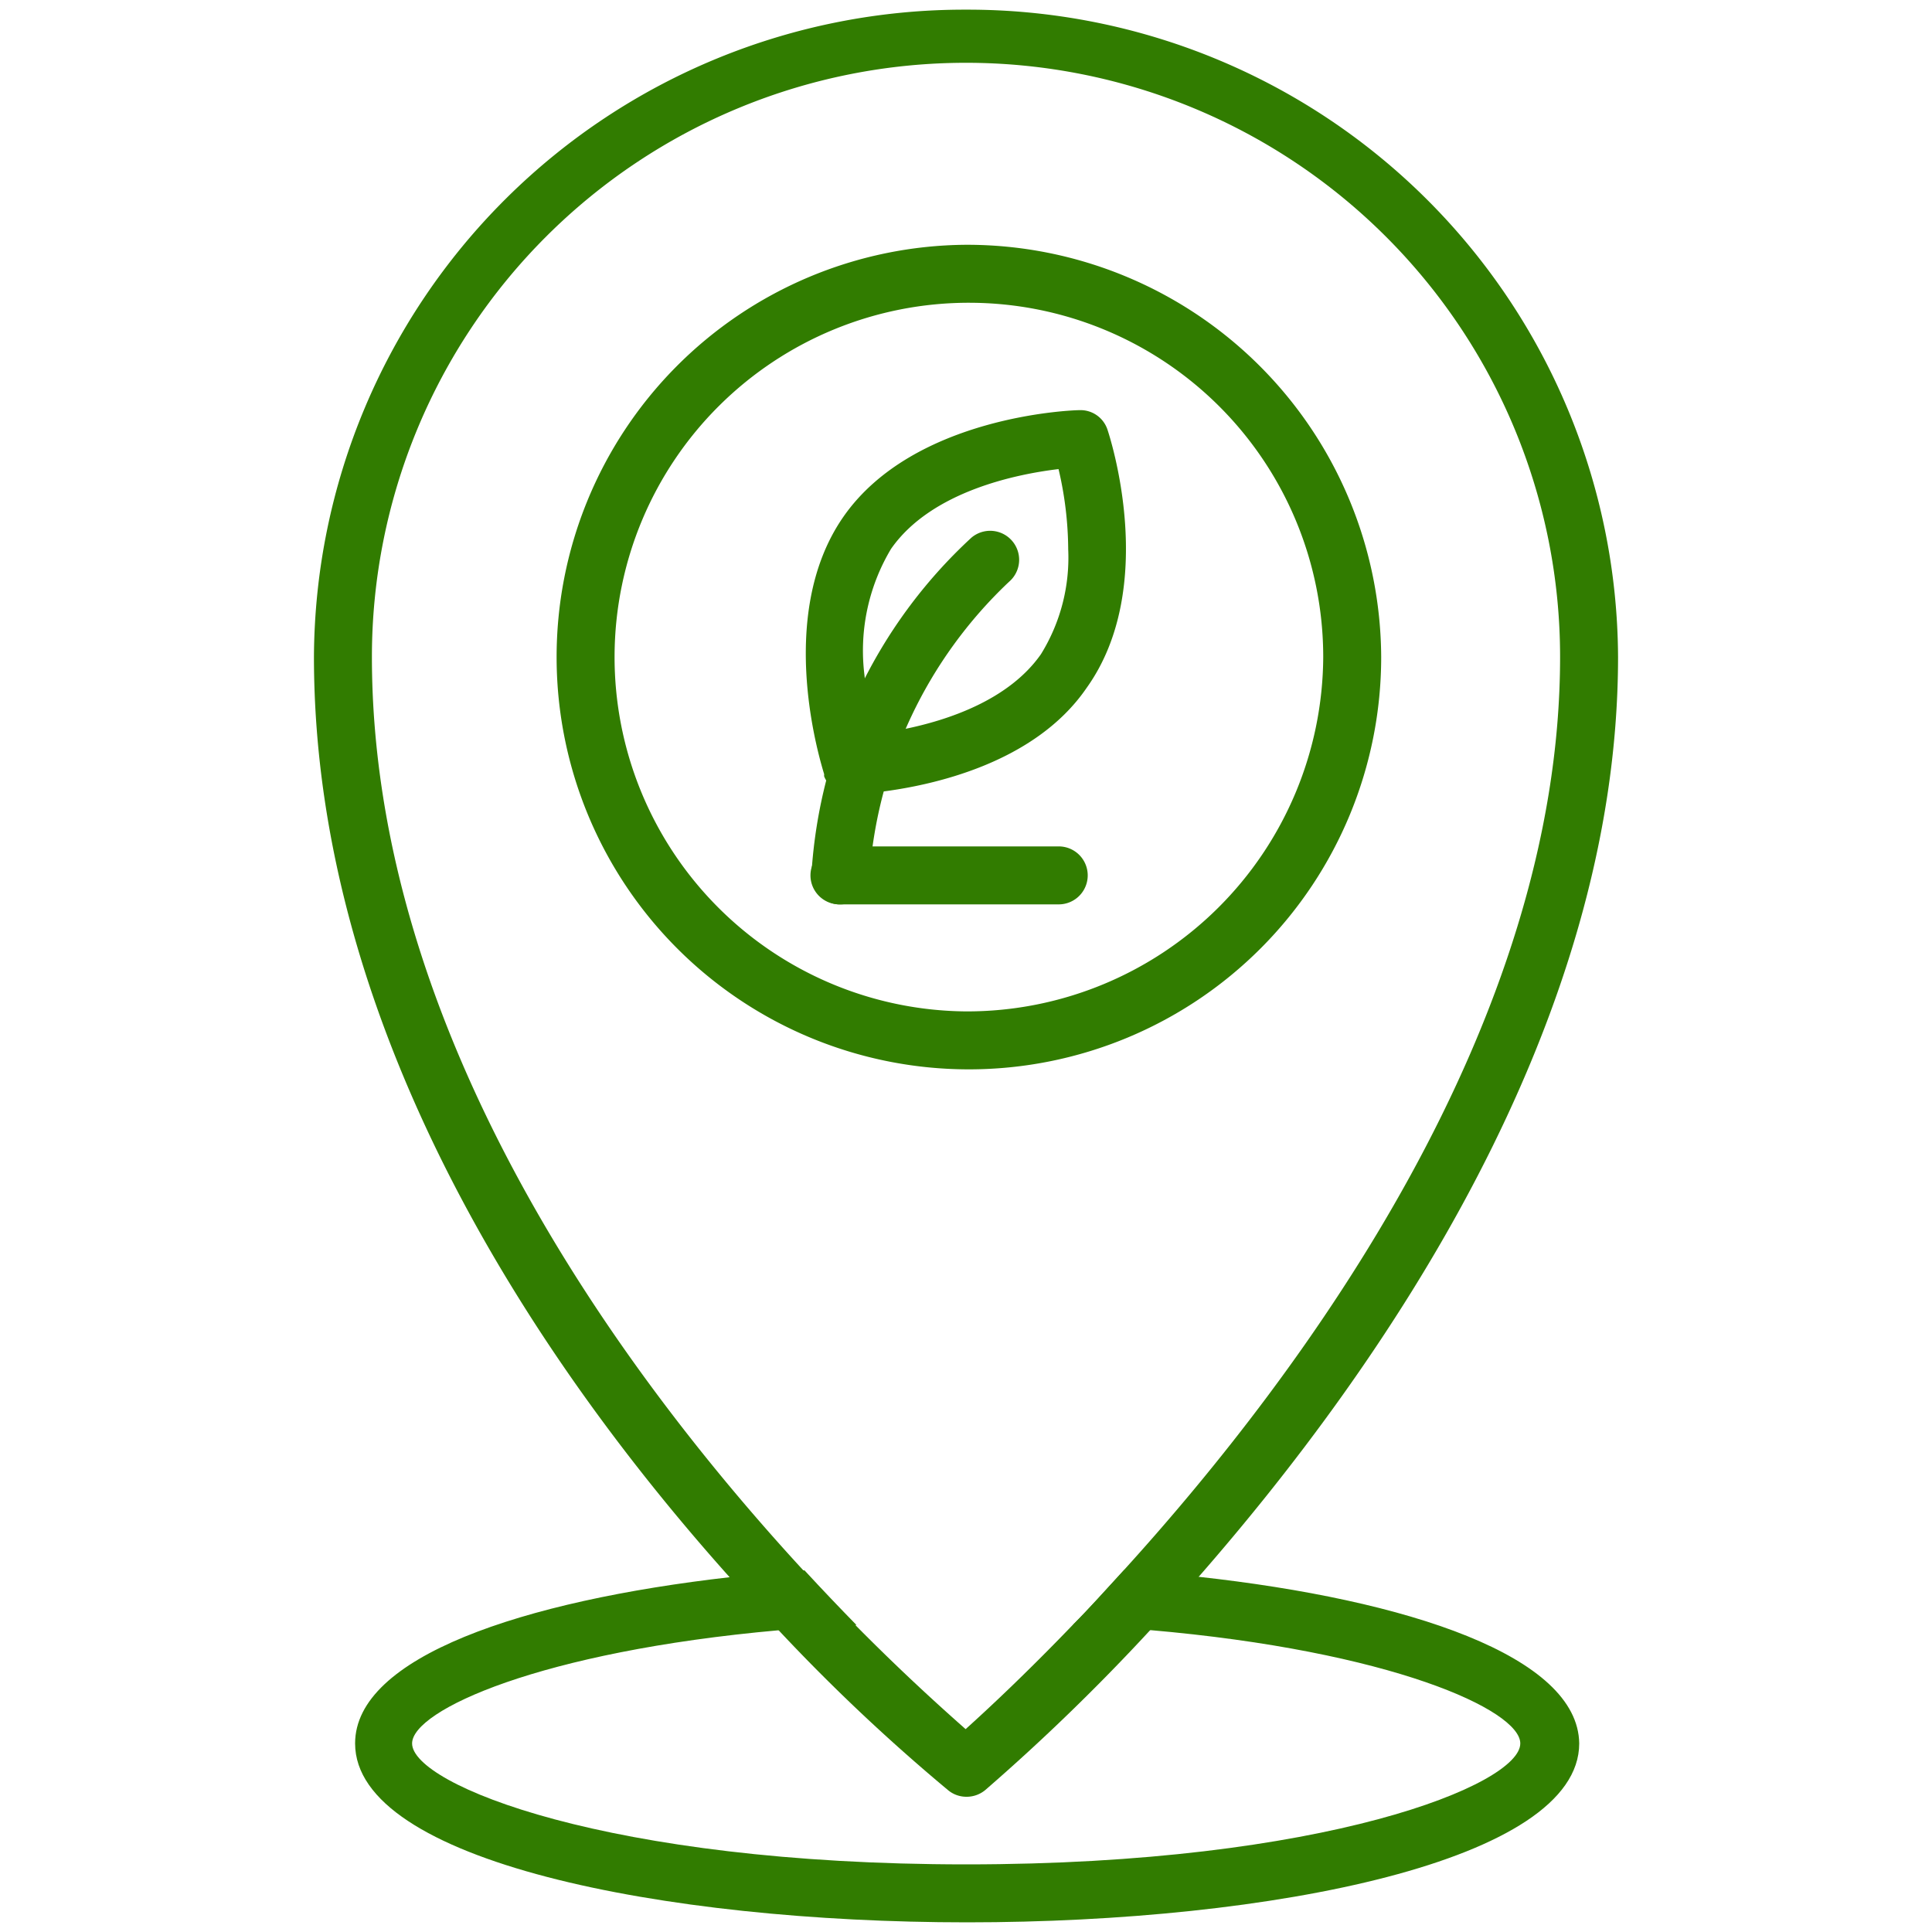 <svg data-sanitized-data-name="Layer 1" data-name="Layer 1" xmlns="http://www.w3.org/2000/svg" viewBox="0 0 100 100" id="Layer_1"><g fill="#317c00"><path d="m62 81.61c-1.24-.14-2.52-.26-3.81-.35-.92 1-1.81 2-2.65 2.84 1.38.06 2.69.15 3.95.27 12.5 1.08 19.2 4.14 19.2 5.87 0 2.13-10.12 6.26-28.68 6.26s-28.68-4.13-28.68-6.26c0-1.71 6.62-4.76 19-5.86 1.26-.11 2.58-.2 4-.27-.84-.86-1.75-1.81-2.69-2.83-1.3.09-2.57.21-3.82.35-10.82 1.23-19.44 4.14-19.44 8.61 0 6.08 15.93 9.26 31.68 9.26s31.68-3.18 31.68-9.26c-.06-4.51-8.81-7.43-19.74-8.63z"></path><path d="m50 .5a33.66 33.66 0 0 0 -33.75 33.5c0 19.65 12 37 21.51 47.63.87 1 1.72 1.89 2.54 2.75a97.56 97.56 0 0 0 8.75 8.26 1.48 1.48 0 0 0 .95.36 1.51 1.51 0 0 0 1-.35 107.58 107.58 0 0 0 8.52-8.26c.81-.86 1.65-1.78 2.51-2.76 9.49-10.85 21.72-28.48 21.72-47.63a33.66 33.66 0 0 0 -33.75-33.5zm8.18 80.76c-.92 1-1.81 2-2.65 2.84-2.45 2.55-4.44 4.4-5.55 5.4-1.13-1-3.18-2.83-5.71-5.39-.84-.86-1.75-1.81-2.69-2.83-9.34-10.14-22.33-27.74-22.33-47.28a30.75 30.75 0 0 1 61.5 0c0 19-13.19 36.93-22.57 47.26z"></path><path d="m50 12.67a21.34 21.34 0 1 0 21.49 21.33 21.44 21.44 0 0 0 -21.49-21.33zm0 39.68a18.34 18.34 0 1 1 18.49-18.35 18.44 18.44 0 0 1 -18.49 18.35z"></path><path d="m57.32 22.23a1.47 1.47 0 0 0 -1.46-1c-.35 0-8.56.29-12.2 5.51s-1.09 13-1 13.34a.37.37 0 0 0 0 .11 1.48 1.48 0 0 0 1.38.92c.09 0 .65 0 1.5-.12 2.61-.32 8-1.44 10.7-5.38 3.76-5.25 1.19-13.05 1.08-13.38zm-3.44 11.63c-1.66 2.37-4.81 3.42-7.09 3.88-.6.12-1.13.2-1.57.25a21.64 21.64 0 0 1 -.47-3 10.26 10.26 0 0 1 1.37-6.58c2.09-3 6.56-3.88 8.67-4.13a18.47 18.47 0 0 1 .5 4.15 9.49 9.49 0 0 1 -1.41 5.43z"></path><path d="m43.45 46.81h-.07a1.51 1.51 0 0 1 -1.38-1.57 25.84 25.84 0 0 1 8.28-17.41 1.5 1.5 0 0 1 1.94 2.29 23.22 23.22 0 0 0 -7.22 15.26 1.5 1.5 0 0 1 -1.55 1.43z"></path><path d="m54.8 46.81h-11.35a1.5 1.5 0 0 1 0-3h11.35a1.5 1.5 0 0 1 0 3z"></path></g></svg>